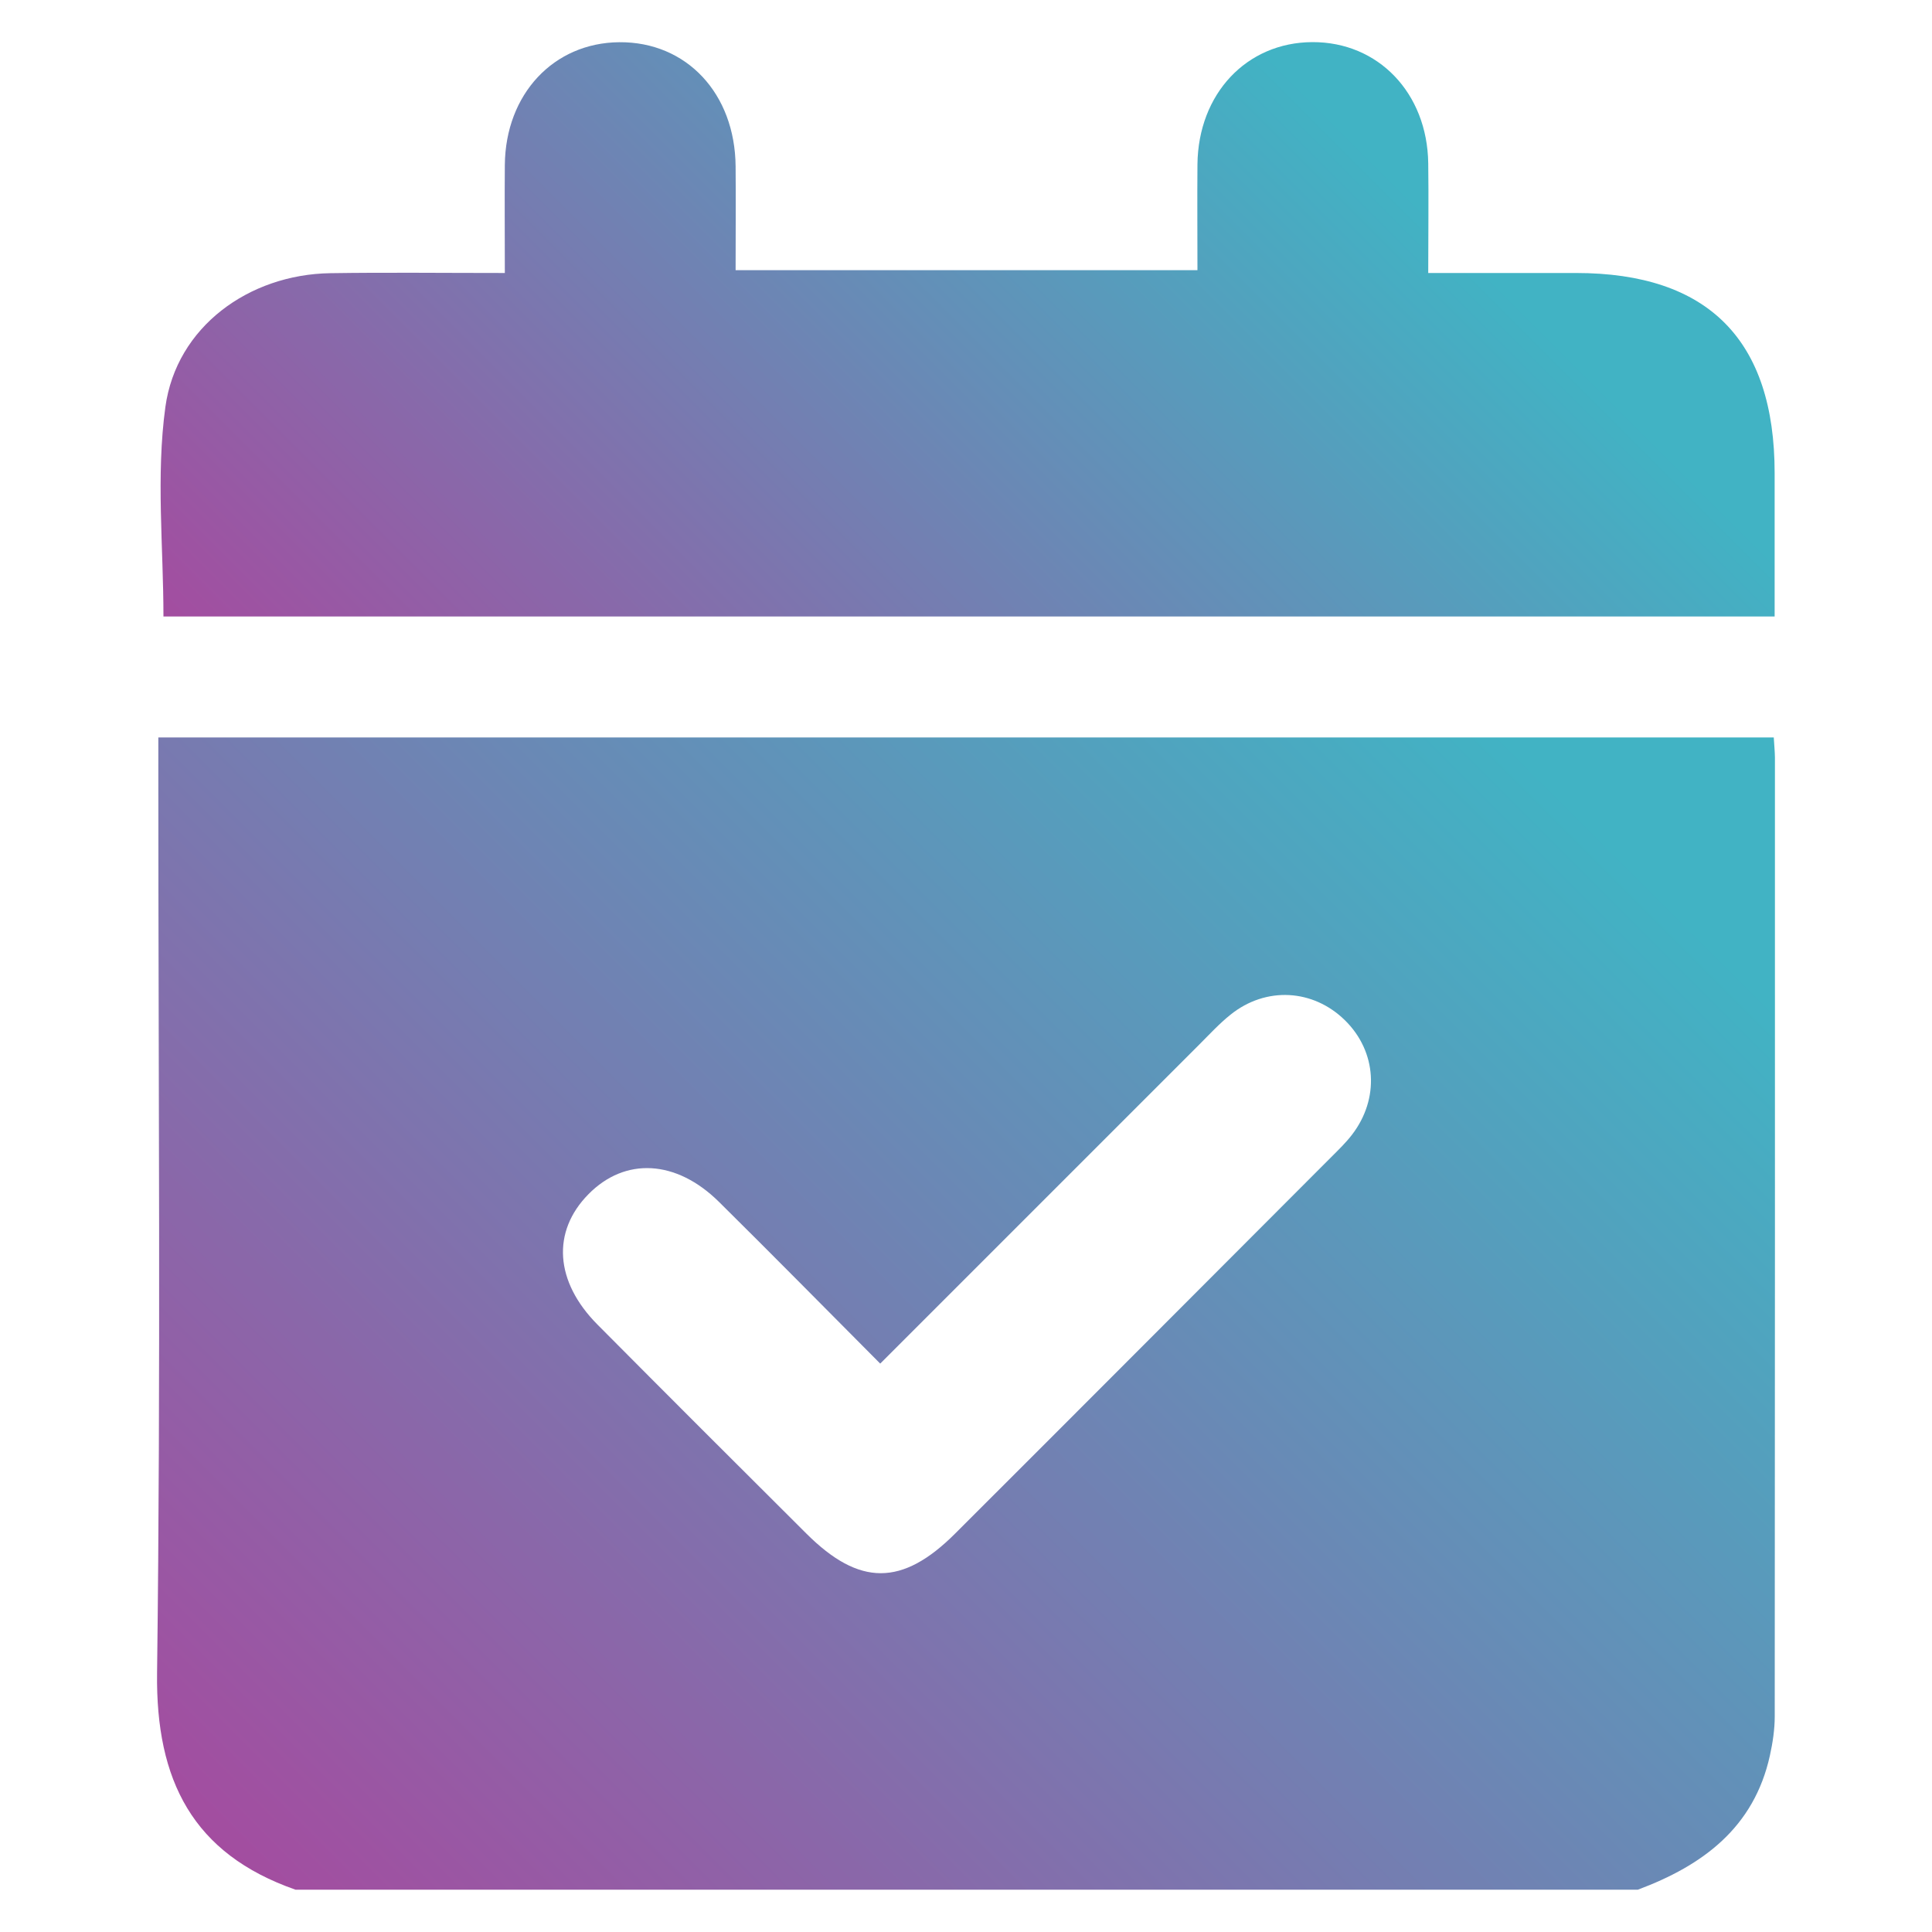 <svg xmlns="http://www.w3.org/2000/svg" xmlns:xlink="http://www.w3.org/1999/xlink" id="Layer_1" data-name="Layer 1" viewBox="0 0 200 200"><defs><style>      .cls-1 {        fill: url(#New_Gradient_Swatch_copy-2);      }      .cls-2 {        fill: url(#New_Gradient_Swatch_copy);      }    </style><linearGradient id="New_Gradient_Swatch_copy" data-name="New Gradient Swatch copy" x1="31.13" y1="199.65" x2="169.03" y2="61.75" gradientTransform="matrix(1, 0, 0, 1, 0, 0)" gradientUnits="userSpaceOnUse"><stop offset="0" stop-color="#a34da0"></stop><stop offset=".9" stop-color="#41b3c4"></stop></linearGradient><linearGradient id="New_Gradient_Swatch_copy-2" data-name="New Gradient Swatch copy" x1="52.16" y1="99.09" x2="148.19" y2="3.07" xlink:href="#New_Gradient_Swatch_copy"></linearGradient></defs><path class="cls-2" d="M169.55,195.62H30.59c-10.65-3.72-14.47-11.33-14.33-22.42,.39-30.85,.13-61.71,.13-92.56v-4.3H183.62c.05,.85,.11,1.45,.12,2.06,0,33.09,.01,66.19-.02,99.28,0,1.35-.21,2.73-.5,4.05-1.65,7.47-6.95,11.38-13.67,13.89Zm-78.43-54.46c-5.8-5.83-11.21-11.32-16.69-16.74-4.43-4.38-9.72-4.65-13.51-.8-3.82,3.87-3.49,9.05,.93,13.5,7.19,7.24,14.41,14.45,21.64,21.65,5.47,5.45,9.91,5.45,15.38-.01,13.03-13.01,26.03-26.05,39.04-39.08,.7-.7,1.42-1.4,2.03-2.19,2.89-3.74,2.59-8.62-.7-11.86-3.31-3.26-8.2-3.53-11.86-.59-1.16,.93-2.18,2.04-3.23,3.09-10.9,10.89-21.79,21.79-33.02,33.02Z"></path><path class="cls-1" d="M52.26,28.28c0-4.03-.03-7.62,0-11.21,.07-7.33,5.05-12.64,11.84-12.7,6.96-.06,11.99,5.3,12.05,12.86,.03,3.48,0,6.96,0,10.74h47.81c0-3.59-.03-7.27,0-10.96,.08-7.31,5.09-12.62,11.89-12.65,6.82-.03,11.9,5.26,12,12.54,.05,3.6,0,7.2,0,11.36,5.2,0,10.24,0,15.29,0,13.69,0,20.57,6.93,20.57,20.72,0,4.85,0,9.7,0,14.84H16.92c0-7.18-.78-14.56,.2-21.69,1.14-8.29,8.64-13.72,17.07-13.85,5.84-.09,11.68-.02,18.06-.02Z"></path></svg>